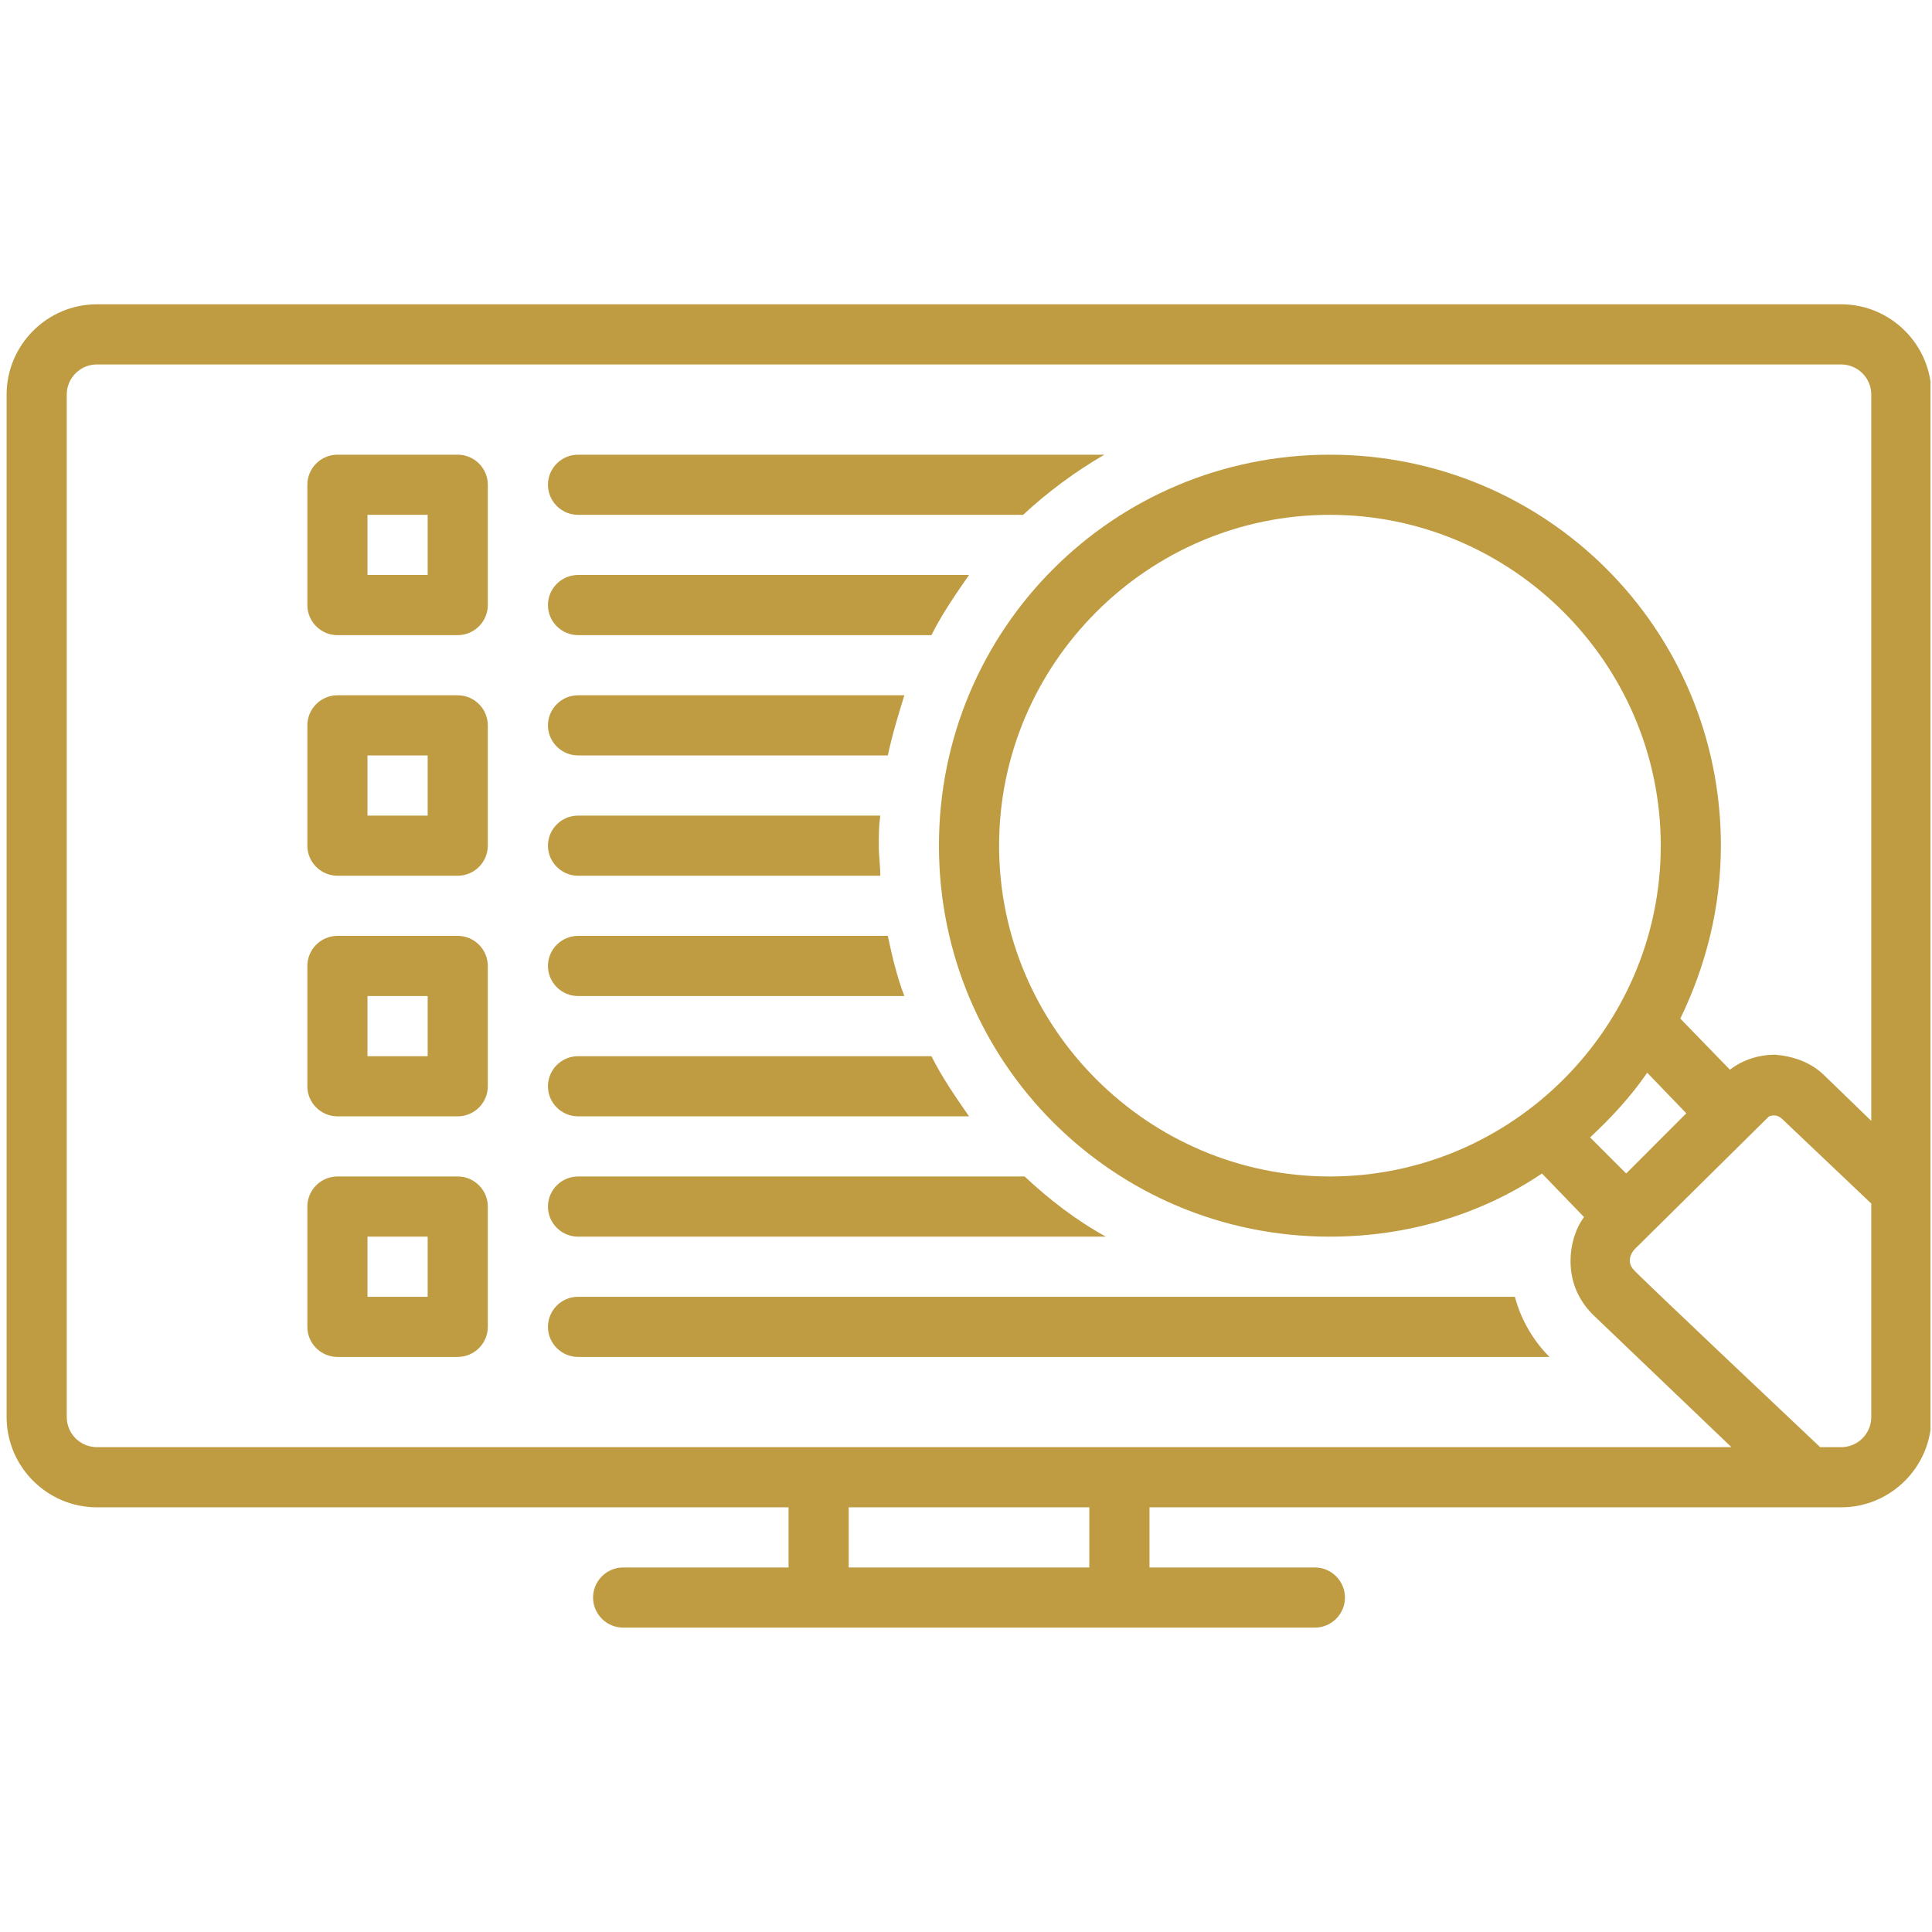 <svg xmlns="http://www.w3.org/2000/svg" xmlns:xlink="http://www.w3.org/1999/xlink" width="300" viewBox="0 0 224.88 225" height="300" preserveAspectRatio="xMidYMid meet"><defs><clipPath id="9770030a6d"><path d="M 0.703 35.438 L 224.762 35.438 L 224.762 189.855 L 0.703 189.855 Z M 0.703 35.438 " clip-rule="nonzero"></path></clipPath></defs><g clip-path="url(#9770030a6d)"><path fill="#bf9c42" d="M 214.367 35.438 L 11.219 35.438 C 5.438 35.438 0.711 40.168 0.711 45.945 L 0.711 165.035 C 0.711 170.812 5.438 175.543 11.219 175.543 L 91.777 175.543 L 91.777 182.547 L 72.512 182.547 C 70.586 182.547 69.008 184.125 69.008 186.051 C 69.008 187.977 70.586 189.551 72.512 189.551 L 153.07 189.551 C 154.996 189.551 156.574 187.977 156.574 186.051 C 156.574 184.125 154.996 182.547 153.07 182.547 L 133.809 182.547 L 133.809 175.543 L 214.367 175.543 C 220.145 175.543 224.875 170.812 224.875 165.035 L 224.875 45.945 C 224.875 40.168 220.145 35.438 214.367 35.438 Z M 126.801 182.547 L 98.781 182.547 L 98.781 175.543 L 126.801 175.543 Z M 91.777 168.535 L 11.219 168.535 C 9.289 168.535 7.715 166.961 7.715 165.035 L 7.715 45.945 C 7.715 44.02 9.289 42.445 11.219 42.445 L 214.367 42.445 C 216.293 42.445 217.867 44.02 217.867 45.945 L 217.867 130.535 L 212.441 125.281 C 210.863 123.703 208.762 123.004 206.66 122.828 C 204.91 122.828 202.984 123.355 201.406 124.578 L 195.629 118.625 C 198.605 112.496 200.355 105.664 200.355 98.484 C 200.355 73.266 180.039 52.953 154.82 52.953 C 129.605 52.953 109.289 73.266 109.289 98.484 C 109.289 123.703 129.605 144.02 154.82 144.02 C 163.93 144.02 172.512 141.391 179.516 136.664 L 184.418 141.742 C 183.367 143.145 182.844 145.07 182.844 146.82 C 182.844 149.273 183.719 151.375 185.469 153.125 L 201.582 168.535 Z M 189.324 136.664 L 185.121 132.461 C 187.57 130.184 189.848 127.73 191.773 124.93 L 196.328 129.656 Z M 154.82 137.012 C 133.633 137.012 116.293 119.676 116.293 98.484 C 116.293 77.293 133.633 59.957 154.82 59.957 C 176.012 59.957 193.352 77.293 193.352 98.484 C 193.352 119.676 176.012 137.012 154.82 137.012 Z M 214.367 168.535 L 211.914 168.535 C 211.914 168.535 190.199 148.047 190.199 147.871 C 189.496 147.172 189.672 146.121 190.375 145.418 L 205.961 130.008 C 206.484 129.832 207.012 129.832 207.535 130.359 L 217.867 140.164 L 217.867 165.035 C 217.867 166.961 216.293 168.535 214.367 168.535 Z M 214.367 168.535 " fill-opacity="1" fill-rule="nonzero"></path></g><path fill="#bf9c42" d="M 53.246 52.953 L 39.238 52.953 C 37.312 52.953 35.734 54.527 35.734 56.453 L 35.734 70.465 C 35.734 72.391 37.312 73.969 39.238 73.969 L 53.246 73.969 C 55.176 73.969 56.75 72.391 56.75 70.465 L 56.75 56.453 C 56.75 54.527 55.176 52.953 53.246 52.953 Z M 49.746 66.961 L 42.738 66.961 L 42.738 59.957 L 49.746 59.957 Z M 49.746 66.961 " fill-opacity="1" fill-rule="nonzero"></path><path fill="#bf9c42" d="M 39.238 101.988 L 53.246 101.988 C 55.176 101.988 56.75 100.41 56.75 98.484 L 56.75 84.477 C 56.75 82.547 55.176 80.973 53.246 80.973 L 39.238 80.973 C 37.312 80.973 35.734 82.547 35.734 84.477 L 35.734 98.484 C 35.734 100.41 37.312 101.988 39.238 101.988 Z M 42.738 87.977 L 49.746 87.977 L 49.746 94.984 L 42.738 94.984 Z M 42.738 87.977 " fill-opacity="1" fill-rule="nonzero"></path><path fill="#bf9c42" d="M 39.238 130.008 L 53.246 130.008 C 55.176 130.008 56.75 128.434 56.75 126.508 L 56.75 112.496 C 56.75 110.57 55.176 108.992 53.246 108.992 L 39.238 108.992 C 37.312 108.992 35.734 110.57 35.734 112.496 L 35.734 126.508 C 35.734 128.434 37.312 130.008 39.238 130.008 Z M 42.738 116 L 49.746 116 L 49.746 123.004 L 42.738 123.004 Z M 42.738 116 " fill-opacity="1" fill-rule="nonzero"></path><path fill="#bf9c42" d="M 53.246 137.012 L 39.238 137.012 C 37.312 137.012 35.734 138.59 35.734 140.516 L 35.734 154.527 C 35.734 156.453 37.312 158.027 39.238 158.027 L 53.246 158.027 C 55.176 158.027 56.75 156.453 56.75 154.527 L 56.75 140.516 C 56.75 138.59 55.176 137.012 53.246 137.012 Z M 49.746 151.023 L 42.738 151.023 L 42.738 144.02 L 49.746 144.02 Z M 49.746 151.023 " fill-opacity="1" fill-rule="nonzero"></path><path fill="#bf9c42" d="M 67.258 73.969 L 108.414 73.969 C 109.641 71.516 111.215 69.238 112.793 66.961 L 67.258 66.961 C 65.332 66.961 63.754 68.539 63.754 70.465 C 63.754 72.391 65.332 73.969 67.258 73.969 Z M 67.258 73.969 " fill-opacity="1" fill-rule="nonzero"></path><path fill="#bf9c42" d="M 67.258 59.957 L 119.098 59.957 C 121.898 57.332 125.227 54.879 128.555 52.953 L 67.258 52.953 C 65.332 52.953 63.754 54.527 63.754 56.453 C 63.754 58.383 65.332 59.957 67.258 59.957 Z M 67.258 59.957 " fill-opacity="1" fill-rule="nonzero"></path><path fill="#bf9c42" d="M 67.258 87.977 L 103.336 87.977 C 103.859 85.527 104.559 83.25 105.262 80.973 L 67.258 80.973 C 65.332 80.973 63.754 82.547 63.754 84.477 C 63.754 86.402 65.332 87.977 67.258 87.977 Z M 67.258 87.977 " fill-opacity="1" fill-rule="nonzero"></path><path fill="#bf9c42" d="M 67.258 101.988 L 102.457 101.988 C 102.457 100.762 102.285 99.711 102.285 98.484 C 102.285 97.258 102.285 96.207 102.457 94.984 L 67.258 94.984 C 65.332 94.984 63.754 96.559 63.754 98.484 C 63.754 100.41 65.332 101.988 67.258 101.988 Z M 67.258 101.988 " fill-opacity="1" fill-rule="nonzero"></path><path fill="#bf9c42" d="M 67.258 116 L 105.262 116 C 104.387 113.723 103.859 111.445 103.336 108.992 L 67.258 108.992 C 65.332 108.992 63.754 110.57 63.754 112.496 C 63.754 114.422 65.332 116 67.258 116 Z M 67.258 116 " fill-opacity="1" fill-rule="nonzero"></path><path fill="#bf9c42" d="M 67.258 130.008 L 112.793 130.008 C 111.215 127.73 109.641 125.457 108.414 123.004 L 67.258 123.004 C 65.332 123.004 63.754 124.578 63.754 126.508 C 63.754 128.434 65.332 130.008 67.258 130.008 Z M 67.258 130.008 " fill-opacity="1" fill-rule="nonzero"></path><path fill="#bf9c42" d="M 67.258 144.02 L 128.727 144.02 C 125.227 142.094 122.074 139.641 119.27 137.012 L 67.258 137.012 C 65.332 137.012 63.754 138.59 63.754 140.516 C 63.754 142.441 65.332 144.02 67.258 144.02 Z M 67.258 144.02 " fill-opacity="1" fill-rule="nonzero"></path><path fill="#bf9c42" d="M 176.363 151.023 L 154.996 151.023 C 154.996 151.023 154.996 151.023 154.82 151.023 C 154.648 151.023 154.82 151.023 154.648 151.023 L 67.258 151.023 C 65.332 151.023 63.754 152.602 63.754 154.527 C 63.754 156.453 65.332 158.027 67.258 158.027 L 180.391 158.027 C 178.465 156.102 177.062 153.652 176.363 151.023 Z M 176.363 151.023 " fill-opacity="1" fill-rule="nonzero"></path></svg>